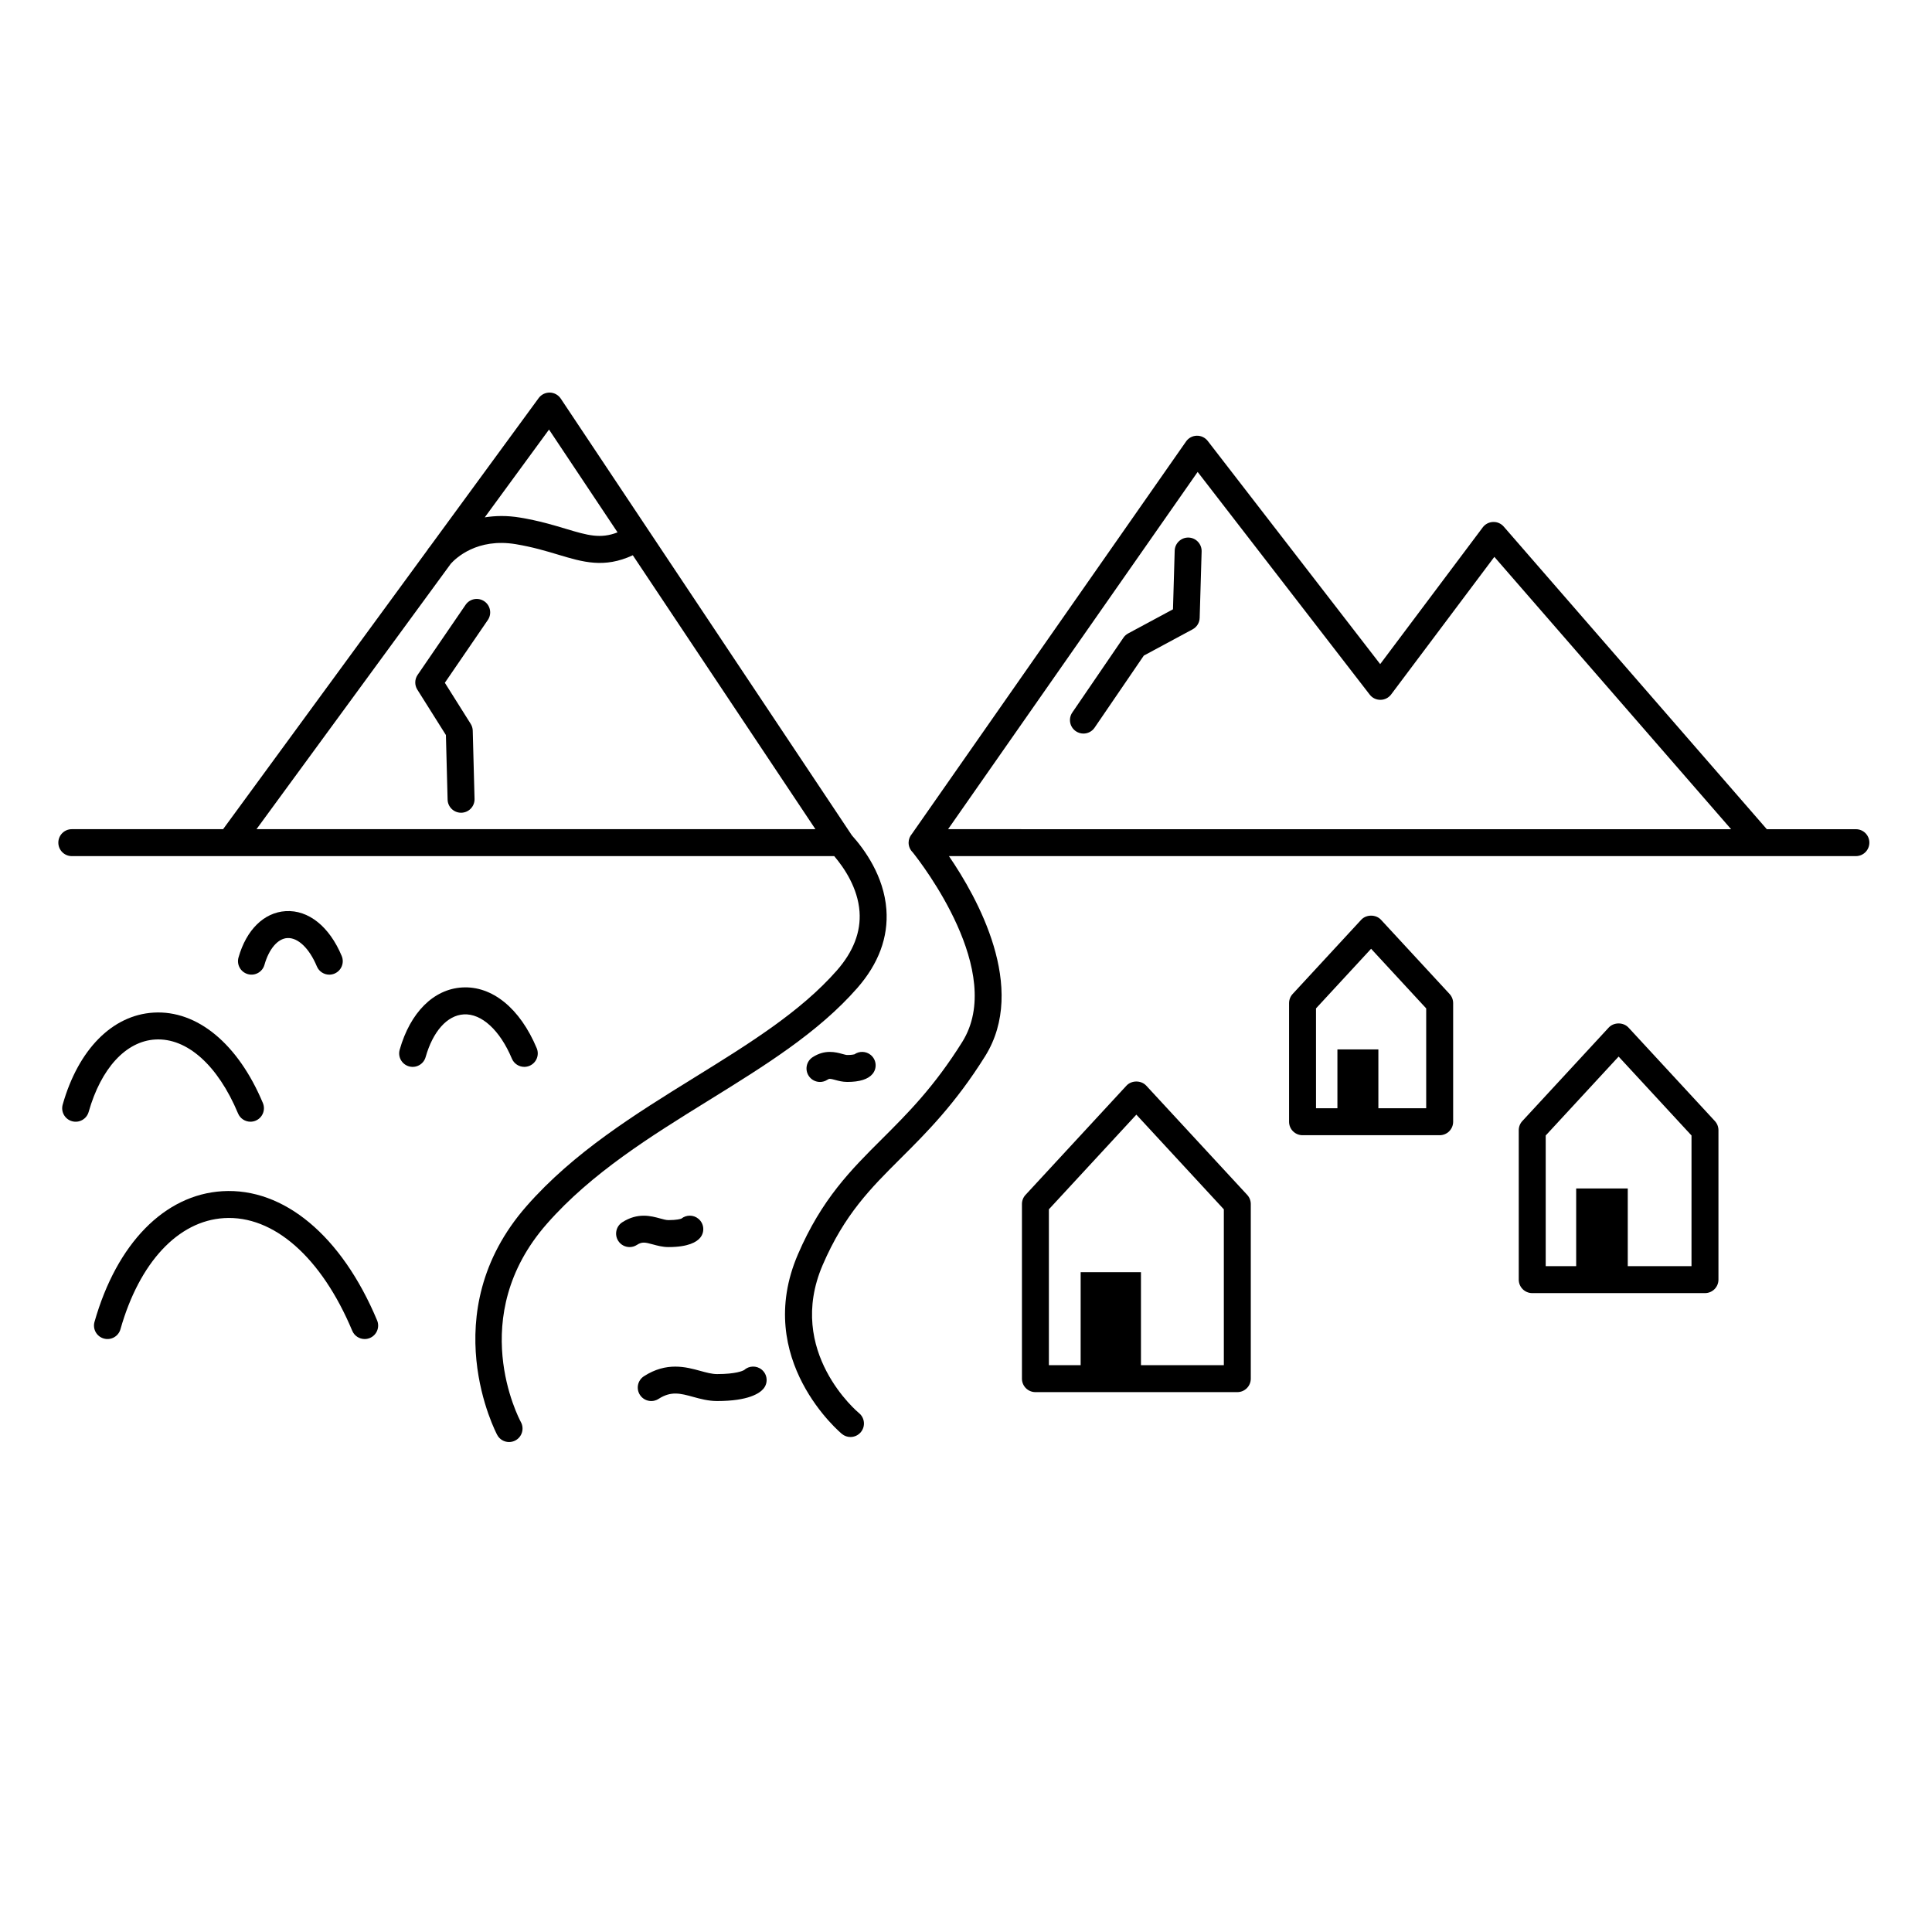 <?xml version="1.0" encoding="UTF-8"?>
<!-- Uploaded to: SVG Repo, www.svgrepo.com, Generator: SVG Repo Mixer Tools -->
<svg fill="#000000" width="800px" height="800px" version="1.1" viewBox="144 144 512 512" xmlns="http://www.w3.org/2000/svg">
 <g>
  <path d="m371.15 405.88c5.691-6.484 8.297-13.508 7.75-20.871-0.66-8.852-5.785-15.898-9.141-19.629-0.012-0.016-0.016-0.035-0.031-0.051l-0.012-0.016-0.004-0.004-77.109-115.68c-0.645-0.973-1.727-1.562-2.891-1.594-1.176-0.016-2.273 0.52-2.961 1.461l-28.875 39.441c-0.191 0.223-0.328 0.387-0.359 0.434-0.082 0.105-0.141 0.227-0.207 0.344l-54.188 74.027h-40.094c-1.969 0-3.57 1.598-3.57 3.57 0 1.969 1.598 3.57 3.57 3.57h202.05c2.648 3.113 6.254 8.43 6.707 14.707 0.387 5.359-1.633 10.605-6 15.582-9.609 10.949-23.254 19.402-37.711 28.355-15.75 9.754-32.031 19.844-44.547 34.117-24.887 28.391-7.918 60.336-7.75 60.652 0.645 1.188 1.867 1.859 3.133 1.859 0.578 0 1.16-0.141 1.703-0.434 1.727-0.938 2.371-3.109 1.438-4.836-0.609-1.129-14.695-27.957 6.848-52.531 11.809-13.473 27.633-23.277 42.941-32.754 14.922-9.246 29.008-17.973 39.312-29.723zm-81.656-148.04 18.164 27.242c-4.539 1.77-7.914 0.801-13.684-0.934-3.371-1.012-7.188-2.156-12.105-2.977-3.527-0.59-6.644-0.508-9.402-0.066zm-26.016 35.539c1.293-1.438 6.957-6.879 17.215-5.164 4.473 0.746 8.062 1.824 11.23 2.777 6.543 1.965 12.195 3.664 19.734 0.176 0.016-0.004 0.023-0.016 0.039-0.023l48.395 72.594h-148.12z"/>
  <path d="m509.98 387.75c-1.352-1.461-3.894-1.461-5.246 0l-18.172 19.668c-0.609 0.66-0.945 1.527-0.945 2.422v31.434c0 1.977 1.598 3.57 3.57 3.57h36.344c1.969 0 3.57-1.598 3.57-3.57v-31.434c0-0.898-0.336-1.762-0.945-2.422zm11.98 49.953h-12.676v-15.602h-10.855v15.602h-5.672l-0.004-26.465 14.602-15.805 14.602 15.805v26.465z"/>
  <path d="m429.11 337.78c0.613 0.418 1.316 0.625 2.012 0.625 1.137 0 2.262-0.543 2.953-1.559l13.047-19.105 12.93-6.961c1.125-0.605 1.84-1.762 1.875-3.039l0.516-17.609c0.055-1.969-1.496-3.617-3.465-3.672-1.949-0.055-3.617 1.496-3.672 3.465l-0.453 15.547-11.879 6.394c-0.504 0.273-0.934 0.66-1.254 1.129l-13.543 19.82c-1.117 1.633-0.699 3.852 0.934 4.965z"/>
  <path d="m272.35 303.35c-1.629-1.113-3.848-0.699-4.961 0.926l-12.715 18.57c-0.805 1.176-0.836 2.715-0.074 3.918l7.57 12.027 0.449 17.113c0.051 1.941 1.637 3.477 3.566 3.477h0.098c1.969-0.051 3.527-1.691 3.477-3.664l-0.48-18.094c-0.016-0.641-0.207-1.266-0.551-1.809l-6.84-10.871 11.391-16.637c1.113-1.621 0.699-3.844-0.93-4.957z"/>
  <path d="m575.57 416.32c-1.352-1.465-3.894-1.465-5.246 0l-22.895 24.777c-0.609 0.66-0.945 1.527-0.945 2.422v39.598c0 1.969 1.598 3.57 3.57 3.57h45.785c1.969 0 3.57-1.598 3.57-3.57v-39.598c0-0.898-0.336-1.762-0.945-2.422zm16.695 63.223h-16.891v-20.582h-13.672v20.582h-8.074v-34.625l19.32-20.914 19.32 20.914z"/>
  <path d="m447.77 431.71c-1.355-1.465-3.894-1.465-5.246 0l-26.754 28.953c-0.609 0.66-0.945 1.527-0.945 2.422v46.273c0 1.969 1.598 3.57 3.57 3.57h53.508c1.977 0 3.57-1.598 3.57-3.57v-46.273c0-0.898-0.336-1.762-0.945-2.422zm20.562 74.082h-21.965v-24.656h-15.98l-0.004 24.656h-8.418v-41.309l23.18-25.09 23.184 25.09z"/>
  <path d="m635.84 363.75h-23.613l-69.723-80.199c-0.707-0.812-1.738-1.27-2.828-1.223-1.078 0.039-2.082 0.562-2.731 1.426l-27.18 36.242-45.699-59.137c-0.695-0.898-1.773-1.414-2.91-1.387-1.137 0.023-2.191 0.594-2.84 1.527l-72.664 104.01c-0.527 0.625-0.863 1.422-0.863 2.301 0 1.004 0.418 1.91 1.082 2.559 2.418 3.027 24.676 31.789 13.148 50.238-7.473 11.961-14.508 18.977-21.316 25.762-8.188 8.16-15.922 15.863-22.242 30.547-12.02 27.918 11.438 47.41 11.672 47.605 0.66 0.539 1.461 0.801 2.246 0.801 1.039 0 2.07-0.449 2.777-1.32 1.246-1.531 1.012-3.777-0.52-5.023-0.195-0.16-19.527-16.223-9.617-39.238 5.777-13.418 12.699-20.32 20.723-28.312 6.762-6.742 14.426-14.379 22.332-27.035 11.324-18.133-2.102-42.082-9.594-53.012h240.35c1.977 0 3.57-1.602 3.57-3.57 0.004-1.969-1.59-3.562-3.562-3.562zm-174.45-94.684 45.594 59.008c0.68 0.883 1.691 1.387 2.852 1.387 1.113-0.004 2.16-0.535 2.832-1.426l27.348-36.461 62.746 72.172-207.51-0.004z"/>
  <path d="m279.65 424.54c0.574 1.371 1.898 2.191 3.293 2.191 0.457 0 0.926-0.09 1.379-0.277 1.82-0.762 2.676-2.856 1.914-4.676-4.418-10.555-11.809-16.574-19.781-16.09-7.551 0.453-13.734 6.621-16.535 16.5-0.539 1.895 0.562 3.871 2.465 4.41 1.895 0.539 3.871-0.562 4.41-2.457 1.934-6.82 5.707-11.055 10.09-11.316 4.727-0.293 9.621 4.203 12.766 11.715z"/>
  <path d="m185.12 419.48c8.414-0.504 16.621 6.816 21.965 19.594 0.574 1.371 1.898 2.191 3.293 2.191 0.457 0 0.926-0.09 1.375-0.277 1.82-0.762 2.676-2.856 1.914-4.676-6.574-15.699-17.406-24.656-28.984-23.961-10.926 0.66-19.926 9.77-24.066 24.371-0.539 1.898 0.562 3.875 2.465 4.41 1.895 0.539 3.871-0.562 4.41-2.457 3.277-11.559 9.867-18.727 17.629-19.195z"/>
  <path d="m202.94 459.68c-15.336 0.922-28.004 13.871-33.895 34.633-0.539 1.898 0.562 3.875 2.465 4.41 1.898 0.539 3.871-0.562 4.41-2.457 5.023-17.707 15.285-28.719 27.453-29.453 13.121-0.805 25.816 10.375 33.977 29.855 0.574 1.371 1.898 2.191 3.293 2.191 0.457 0 0.926-0.09 1.379-0.277 1.82-0.762 2.676-2.852 1.914-4.672-9.387-22.414-24.723-35.203-40.996-34.23z"/>
  <path d="m214.08 399.7c1.199-4.227 3.523-6.953 6.062-7.106 2.82-0.16 5.82 2.707 7.828 7.508 0.574 1.371 1.898 2.191 3.293 2.191 0.457 0 0.926-0.09 1.379-0.277 1.82-0.762 2.676-2.852 1.914-4.676-3.266-7.805-8.812-12.238-14.848-11.879-5.742 0.348-10.418 4.938-12.5 12.281-0.539 1.898 0.562 3.871 2.465 4.41 1.898 0.543 3.871-0.562 4.406-2.453z"/>
  <path d="m341.17 507.1c-0.316 0.176-2.133 1.047-7.133 1.047-1.367 0-2.871-0.414-4.465-0.852-3.762-1.031-8.922-2.449-14.922 1.422-1.656 1.066-2.137 3.281-1.066 4.938 0.684 1.059 1.832 1.637 3.008 1.637 0.664 0 1.336-0.188 1.93-0.57 3.32-2.141 5.773-1.465 9.164-0.535 1.883 0.52 4.027 1.102 6.352 1.102 8.324 0 11.281-2.055 12.297-3.281 1.266-1.516 1.059-3.769-0.457-5.027-1.391-1.156-3.41-1.078-4.707 0.121z"/>
  <path d="m317.02 473.78c1.203 0.328 2.57 0.707 4.141 0.707 5.238 0 7.453-1.34 8.387-2.465 1.266-1.516 1.059-3.769-0.457-5.027-1.324-1.109-3.219-1.09-4.516-0.051-0.281 0.105-1.254 0.398-3.422 0.398-0.609 0-1.371-0.207-2.246-0.449-2.348-0.645-5.898-1.617-9.996 1.02-1.656 1.066-2.137 3.281-1.066 4.938 0.68 1.059 1.832 1.637 3.004 1.637 0.664 0 1.328-0.18 1.93-0.57 1.352-0.871 2.144-0.715 4.242-0.137z"/>
  <path d="m370.42 423.41c-0.23 0.059-0.805 0.176-1.898 0.176-0.281 0-0.77-0.137-1.289-0.277-1.719-0.473-4.594-1.258-7.863 0.848-1.656 1.066-2.137 3.281-1.066 4.938 0.68 1.059 1.832 1.637 3.004 1.637 0.664 0 1.328-0.188 1.93-0.57 0.52-0.336 0.672-0.359 2.106 0.035 0.863 0.238 1.934 0.527 3.184 0.527 3.281 0 5.531-0.711 6.695-2.109 1.266-1.516 1.059-3.769-0.453-5.027-1.273-1.051-3.055-1.082-4.348-0.176z"/>
 </g>
</svg>